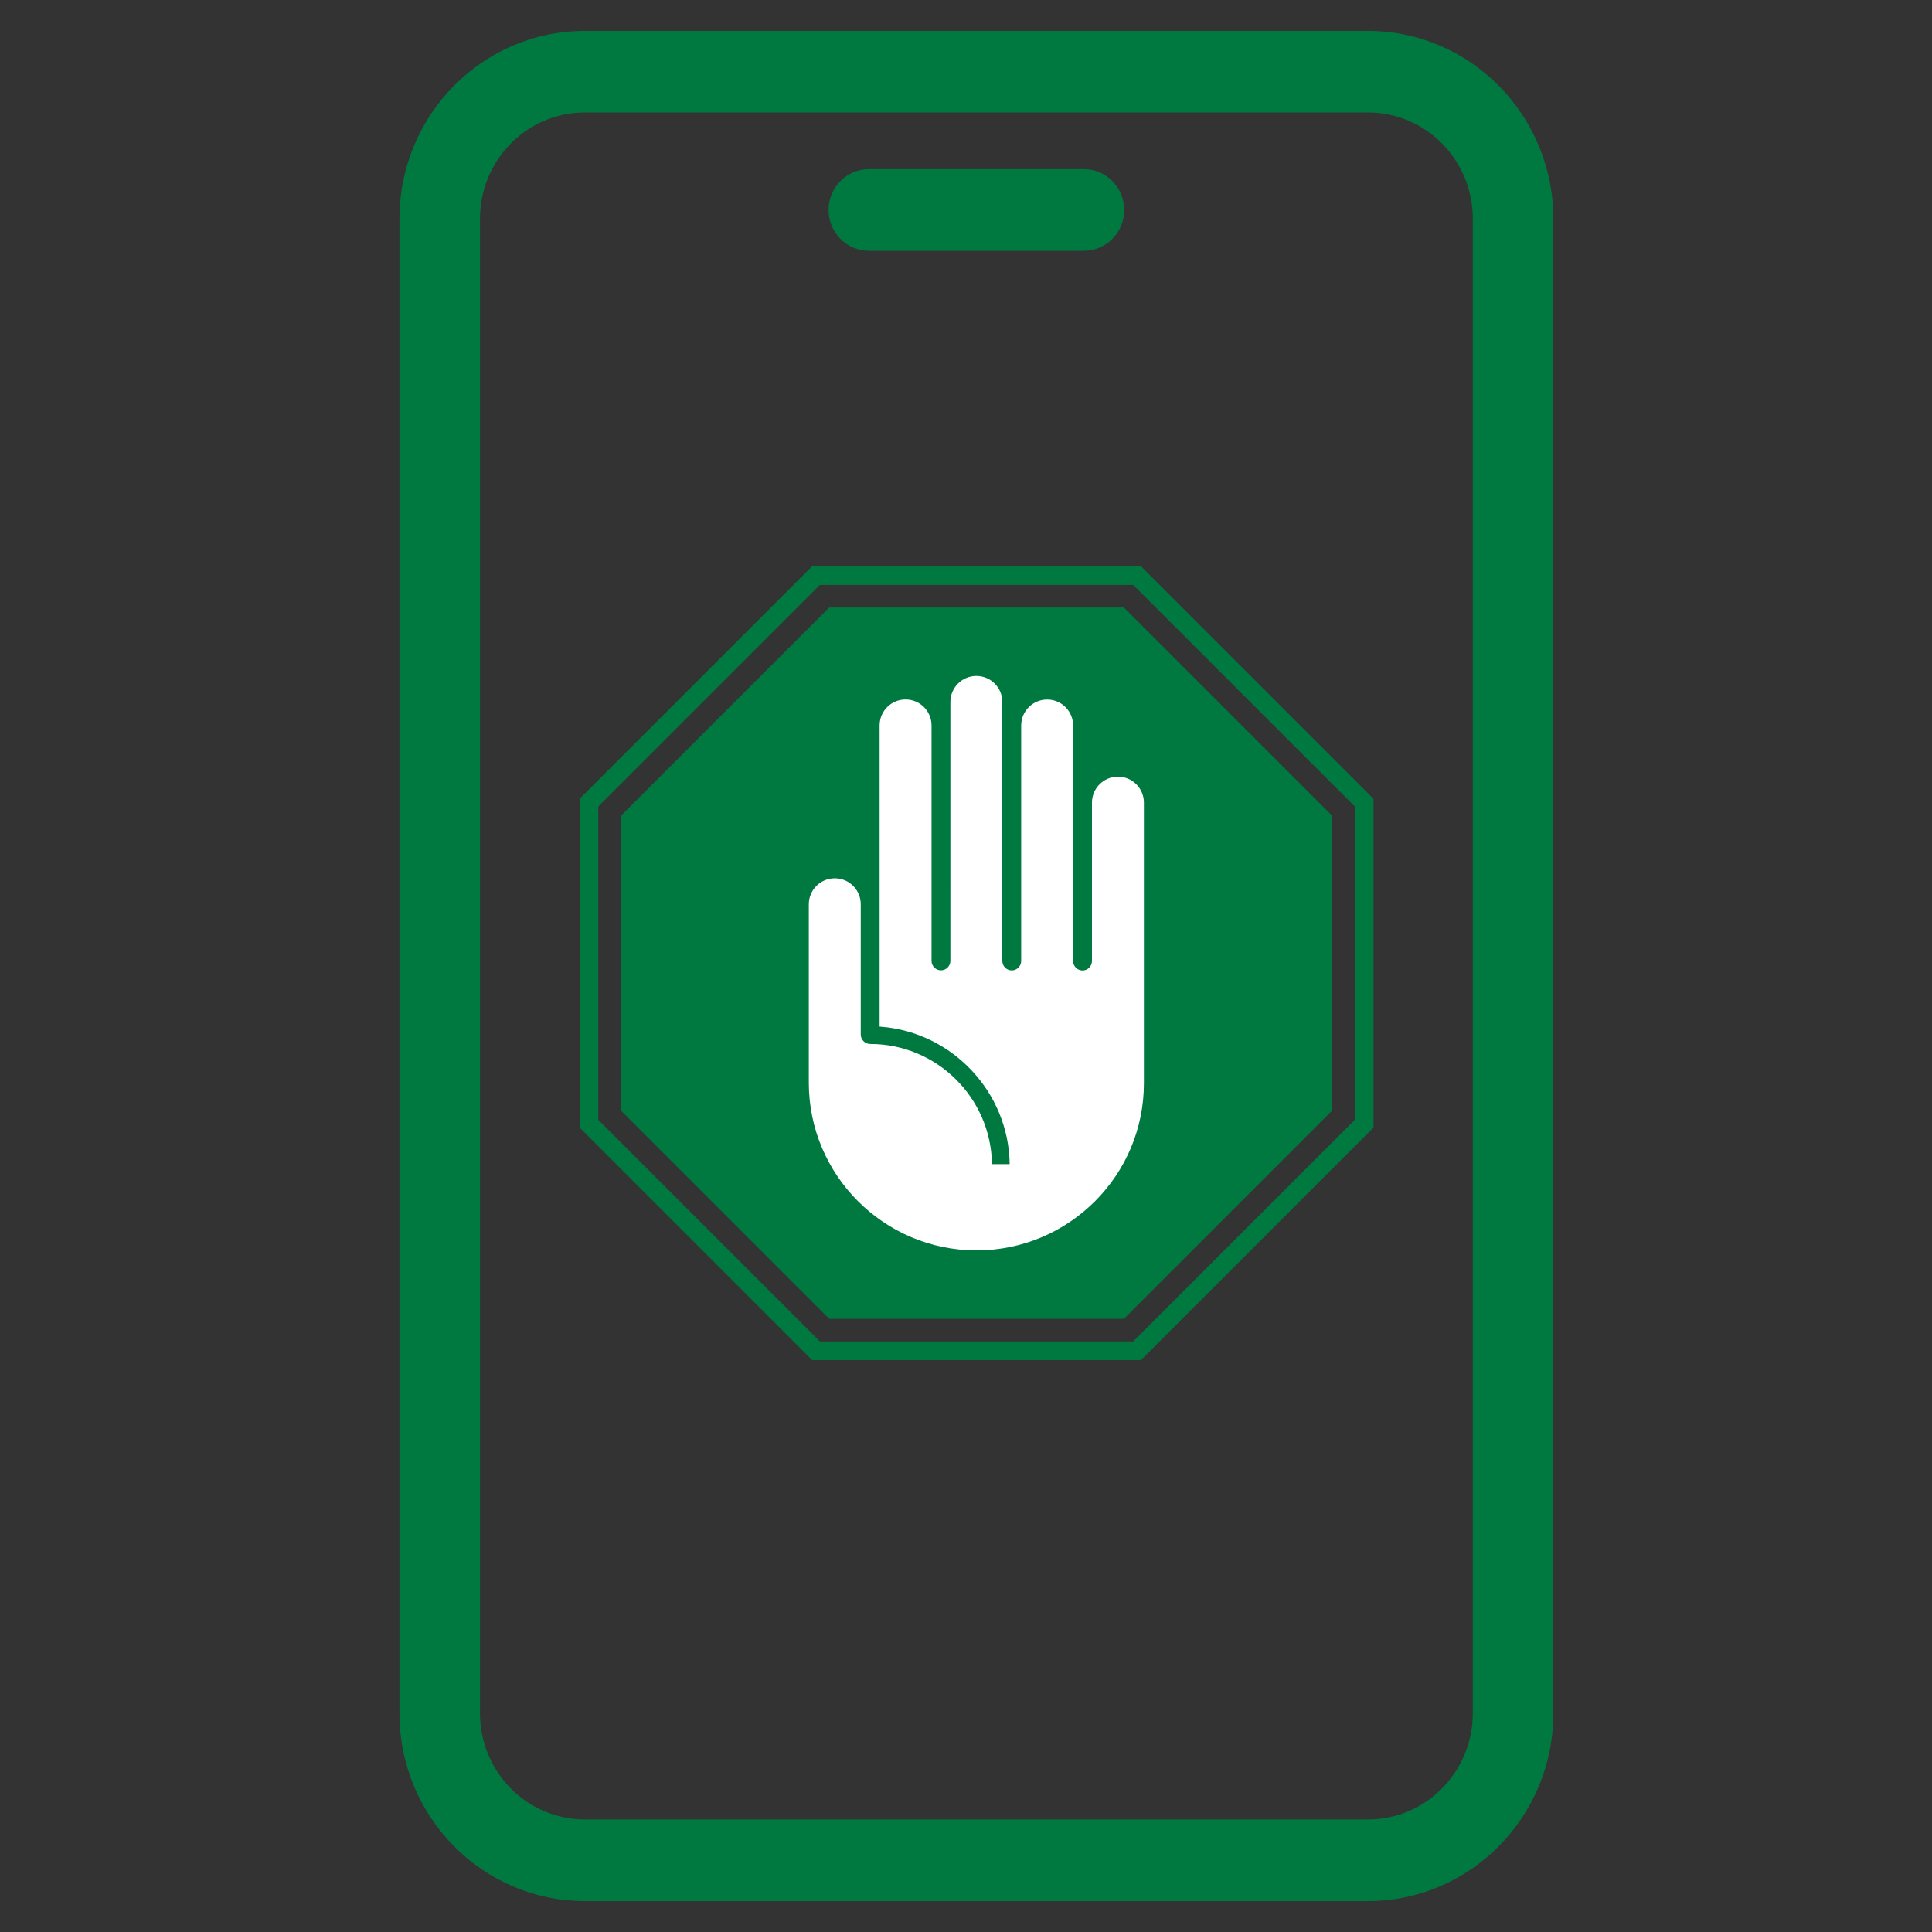 <?xml version="1.0" encoding="utf-8"?>
<!-- Generator: Adobe Illustrator 25.2.1, SVG Export Plug-In . SVG Version: 6.00 Build 0)  -->
<svg version="1.1" id="Layer_1" xmlns="http://www.w3.org/2000/svg" xmlns:xlink="http://www.w3.org/1999/xlink" x="0px" y="0px"
	 width="250px" height="250px" viewBox="0 0 250 250" style="enable-background:new 0 0 250 250;" xml:space="preserve">
<rect x="0" y="0" width="250" height="250" fill="#333333" stroke="none"/>
<style type="text/css">
	.st0{fill:#007940;}
	.st1{fill:#FFFFFF;}
</style>
<g>
	<path class="st0" d="M177.02,4H75.67C62.44,4,51.69,14.9,51.69,28.29v193.42c0,13.39,10.76,24.29,23.98,24.29h101.35
		c13.22,0,23.98-10.9,23.98-24.29V28.29C201,14.9,190.24,4,177.02,4z M190.58,221.71c0,7.57-6.08,13.73-13.56,13.73H75.67
		c-7.48,0-13.56-6.16-13.56-13.73V28.29c0-7.57,6.08-13.74,13.56-13.74h101.35c7.48,0,13.56,6.16,13.56,13.74V221.71z"/>
	<path class="st0" d="M112.43,32.45h27.83c2.88,0,5.21-2.36,5.21-5.28s-2.33-5.28-5.21-5.28h-27.83c-2.88,0-5.21,2.36-5.21,5.28
		S109.55,32.45,112.43,32.45z"/>
</g>
<g>
	<g>
		<path class="st0" d="M147.64,176h-42.55L75,145.91v-42.55l30.09-30.09h42.55l30.09,30.09v42.55L147.64,176z M106.09,173.58h40.55
			l28.67-28.67v-40.55l-28.67-28.67h-40.55l-28.67,28.67v40.55L106.09,173.58z"/>
	</g>
	<polygon class="st0" points="145.43,78.61 172.39,105.57 172.39,143.7 145.43,170.66 107.3,170.66 80.34,143.7 80.34,105.57 
		107.3,78.61 	"/>
	<path class="st1" d="M126.36,161.8c-11.96,0-21.7-9.73-21.7-21.7v-23.09c0-1.86,1.51-3.36,3.36-3.36c1.86,0,3.36,1.51,3.36,3.36
		v16.86c0,0.67,0.55,1.22,1.22,1.22c8.62,0,15.64,6.96,15.76,15.55h2.29c-0.11-9.27-7.38-17.05-16.63-17.78l-0.2-0.02l0-38.97
		c0-1.86,1.51-3.36,3.36-3.36c1.86,0,3.36,1.51,3.36,3.36v30.47c0,0.67,0.55,1.22,1.22,1.22c0.67,0,1.22-0.55,1.22-1.22V90.83
		c0-1.86,1.51-3.36,3.36-3.36c1.86,0,3.36,1.51,3.36,3.36v33.52c0,0.67,0.55,1.22,1.22,1.22c0.67,0,1.22-0.55,1.22-1.22V93.88
		c0-1.86,1.51-3.36,3.36-3.36c1.86,0,3.36,1.51,3.36,3.36v30.48c0,0.67,0.55,1.22,1.22,1.22c0.67,0,1.22-0.55,1.22-1.22v-20.5
		c0-1.86,1.51-3.36,3.36-3.36c1.86,0,3.36,1.51,3.36,3.36v36.25C148.06,152.07,138.33,161.8,126.36,161.8z"/>
</g>
</svg>
